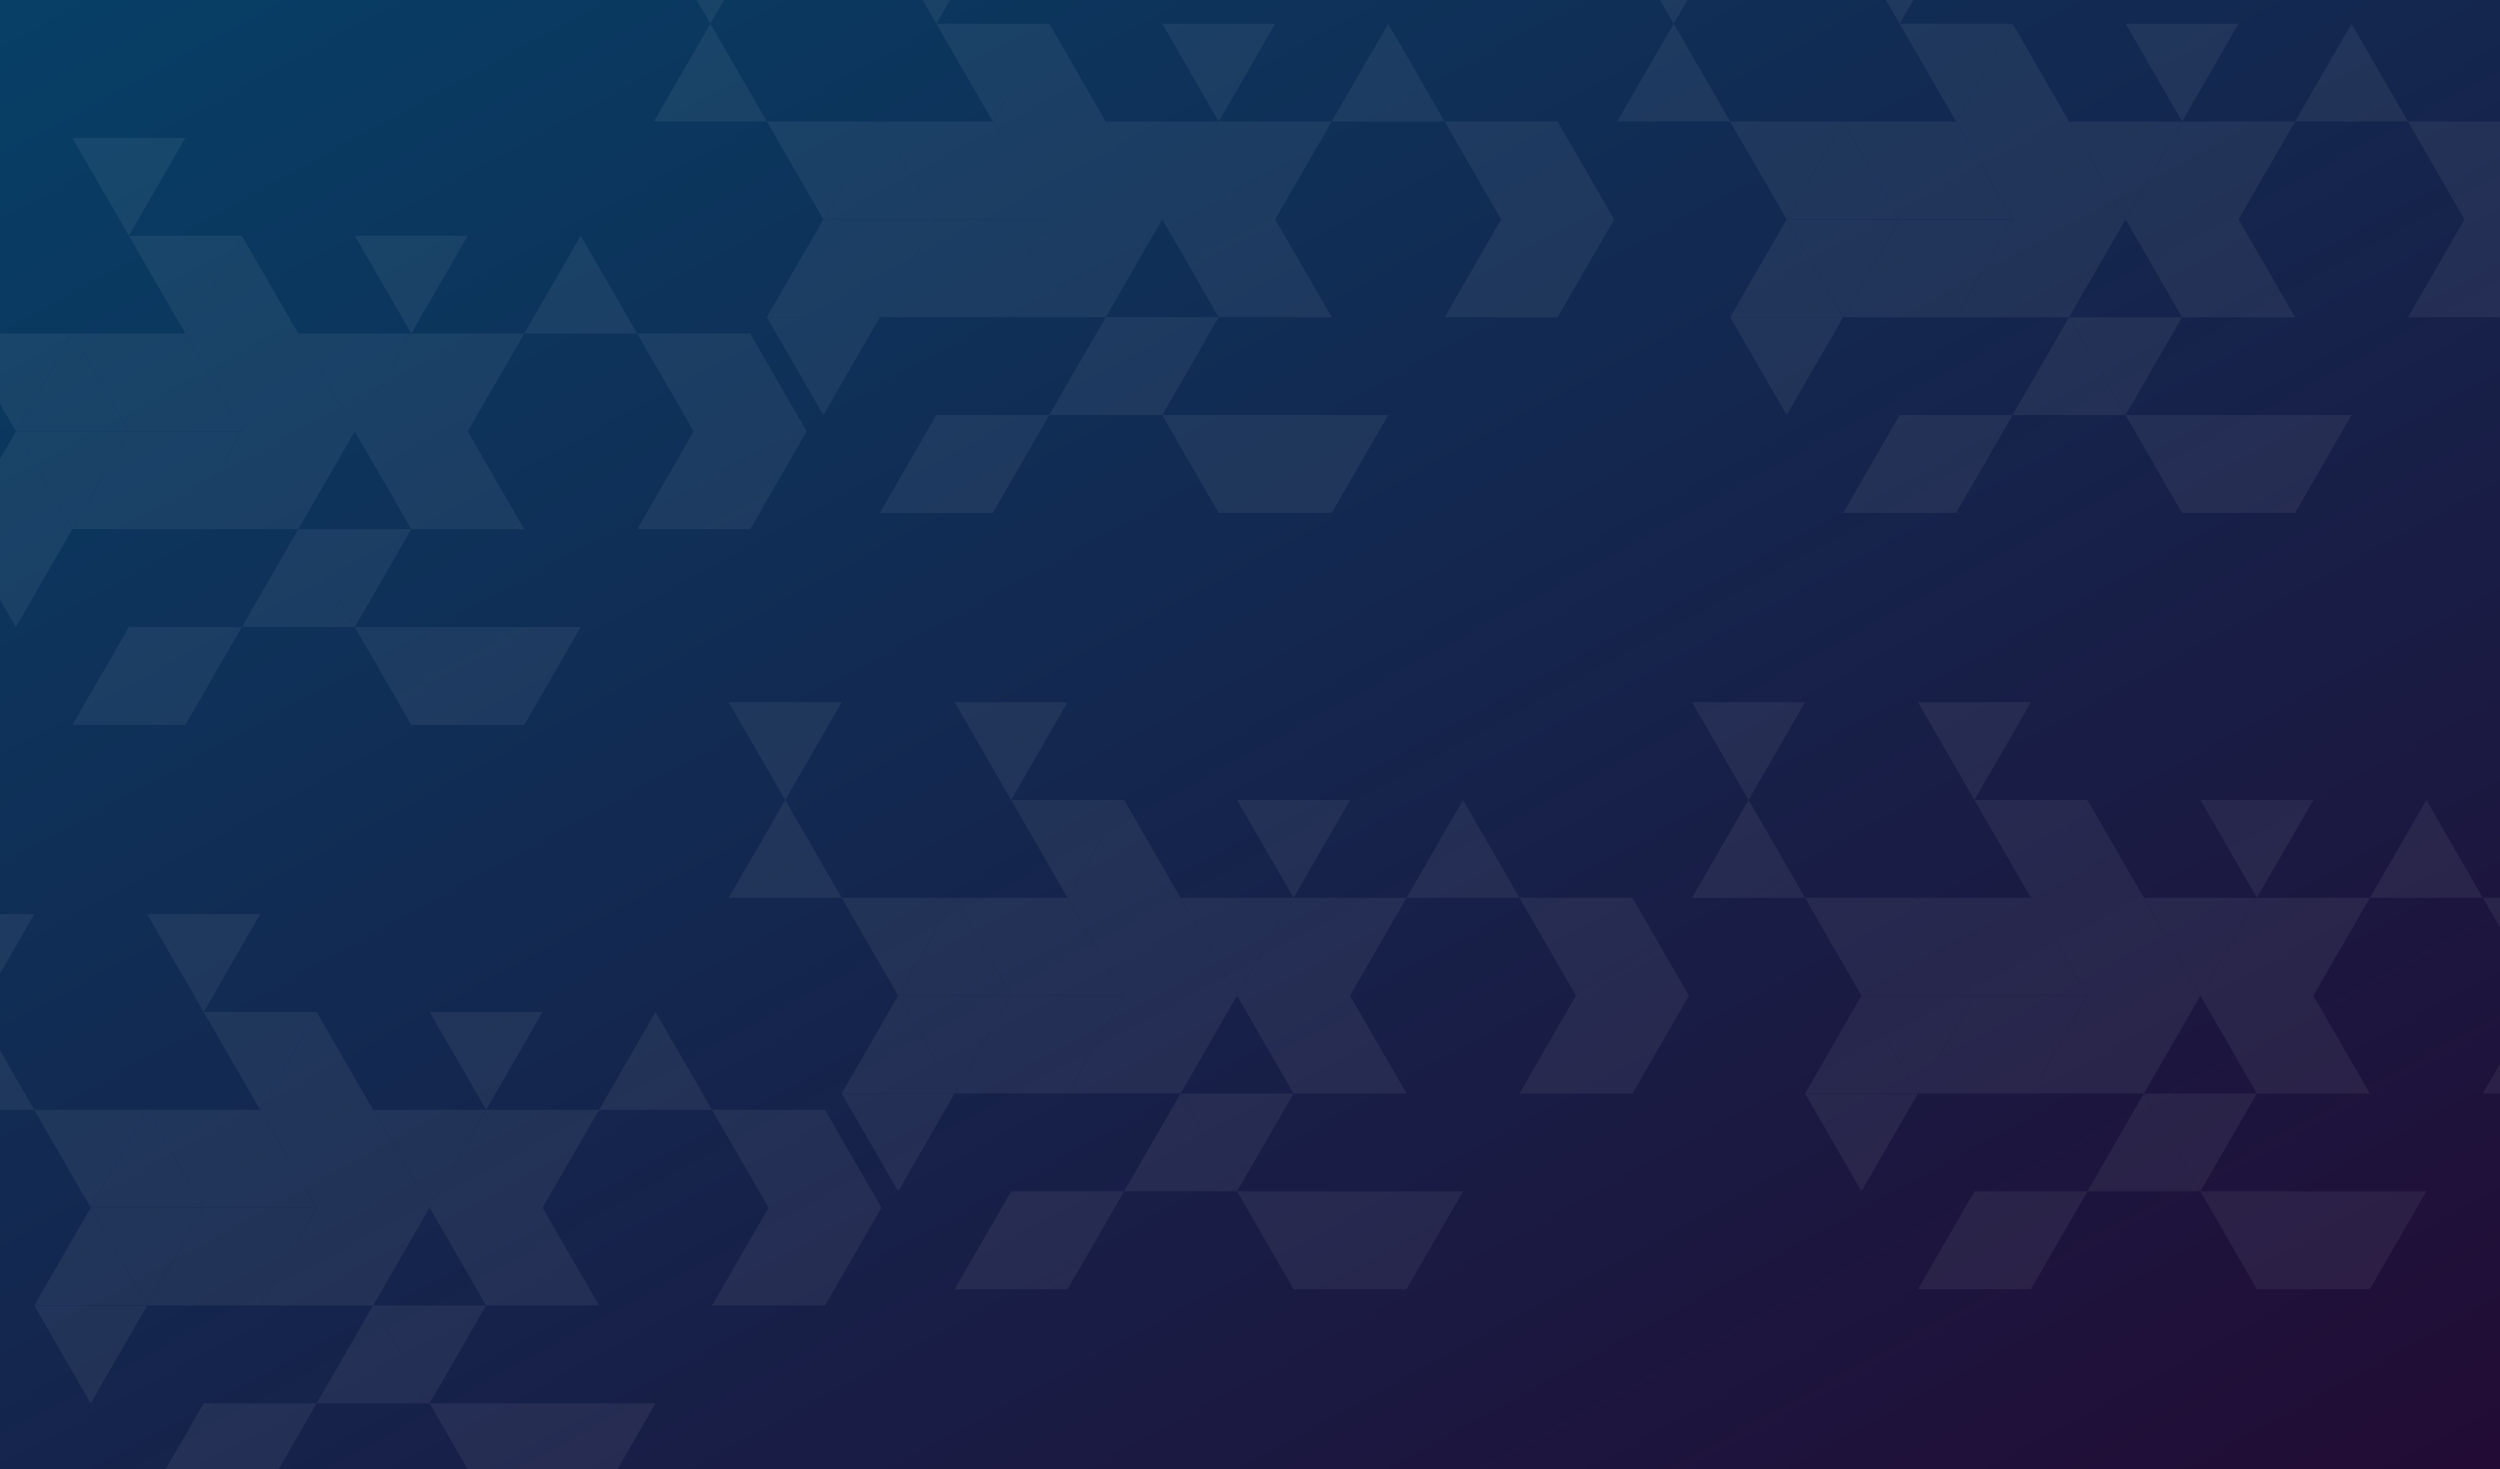 <svg id="Group_13430" data-name="Group 13430" xmlns="http://www.w3.org/2000/svg" xmlns:xlink="http://www.w3.org/1999/xlink" width="1921" height="1129" viewBox="0 0 1921 1129">
  <rect x="0" y="0" width="1921" height="1129" fill="#808080" stroke="none"/>
  <defs>
    <linearGradient id="linear-gradient" x1="0.014" x2="0.985" y2="1.027" gradientUnits="objectBoundingBox">
      <stop offset="0" stop-color="#073f66"/>
      <stop offset="1" stop-color="#220b34"/>
    </linearGradient>
    <clipPath id="clip-path">
      <rect id="Rectangle_13759" data-name="Rectangle 13759" width="1921" height="1129" transform="translate(2428 -2274)" fill="url(#linear-gradient)"/>
    </clipPath>
  </defs>
  <rect id="Rectangle_13745" data-name="Rectangle 13745" width="1921" height="1129" fill="url(#linear-gradient)"/>
  <g id="Mask_Group_2" data-name="Mask Group 2" transform="translate(-2428 2274)" opacity="0.061" clip-path="url(#clip-path)">
    <g id="Group_13427" data-name="Group 13427" transform="translate(1232 -1961.223)">
      <g id="Group_13421" data-name="Group 13421" transform="translate(1135.493 389.681)">
        <path id="Path_27188" data-name="Path 27188" d="M1241.877,452.571l43.4,75.166H1198.48Z" transform="translate(-1111.665 -227.052)" fill="#fff"/>
        <path id="Path_27189" data-name="Path 27189" d="M1234.711,452.571H1321.5l-43.4,75.166Z" transform="translate(-1104.499 -227.052)" fill="#fff"/>
        <path id="Path_27190" data-name="Path 27190" d="M1307.191,327.044h86.794l-43.4,75.166h-.021Z" transform="translate(-1090.164 -251.879)" fill="#fff"/>
        <path id="Path_27191" data-name="Path 27191" d="M1415.884,389.8H1502.7l-43.4,75.166Z" transform="translate(-1068.667 -239.467)" fill="#fff"/>
        <path id="Path_27192" data-name="Path 27192" d="M1198.48,389.8h86.794l-43.4,75.166Z" transform="translate(-1111.665 -239.467)" fill="#fff"/>
        <path id="Path_27193" data-name="Path 27193" d="M1126.018,264.29h86.793l-43.4,75.166Z" transform="translate(-1125.996 -264.29)" fill="#fff"/>
        <path id="Path_27194" data-name="Path 27194" d="M1169.4,327.044h.021l43.4,75.166H1126Z" transform="translate(-1126 -251.879)" fill="#fff"/>
        <path id="Path_27195" data-name="Path 27195" d="M1278.108,389.8l43.4,75.166v.021h-86.794v-.021Z" transform="translate(-1104.499 -239.467)" fill="#fff"/>
        <path id="Path_27196" data-name="Path 27196" d="M1270.942,264.29h86.815l-43.4,75.166h-.021Z" transform="translate(-1097.333 -264.29)" fill="#fff"/>
        <path id="Path_27197" data-name="Path 27197" d="M1198.48,515.325h86.794l-43.4,75.166Z" transform="translate(-1111.665 -214.641)" fill="#fff"/>
        <path id="Path_27198" data-name="Path 27198" d="M1270.942,389.8h86.815v.021l43.4,75.166h-86.815v-.021Z" transform="translate(-1097.333 -239.467)" fill="#fff"/>
        <path id="Path_27199" data-name="Path 27199" d="M1314.339,452.571h86.815l-43.4,75.166h-86.815Z" transform="translate(-1097.333 -227.052)" fill="#fff"/>
        <path id="Path_27200" data-name="Path 27200" d="M1452.133,327.044h86.794l-43.4,75.166Z" transform="translate(-1061.498 -251.879)" fill="#fff"/>
        <path id="Path_27201" data-name="Path 27201" d="M1314.357,578.1h86.793l-43.4,75.144v.021H1270.96Z" transform="translate(-1097.33 -202.226)" fill="#fff"/>
        <path id="Path_27202" data-name="Path 27202" d="M1386.819,327.044l43.4,75.166,43.418,75.166v.021h-.021l-43.4,75.166h-86.794l43.4-75.166-43.4-75.166v-.021Z" transform="translate(-1082.998 -251.879)" fill="#fff"/>
        <path id="Path_27203" data-name="Path 27203" d="M1423.05,515.325l43.4,75.187h-86.794v-.021Z" transform="translate(-1075.833 -214.641)" fill="#fff"/>
        <path id="Path_27204" data-name="Path 27204" d="M1415.884,515.325h86.794l-43.4,75.187Z" transform="translate(-1068.667 -214.641)" fill="#fff"/>
        <path id="Path_27205" data-name="Path 27205" d="M1452.115,578.1h173.609l-43.4,75.166h-86.815Z" transform="translate(-1061.501 -202.226)" fill="#fff"/>
        <path id="Path_27206" data-name="Path 27206" d="M1495.53,389.8h86.794l-43.4,75.166v.021l43.4,75.166H1495.53l-43.4-75.166v-.021Z" transform="translate(-1061.498 -239.467)" fill="#fff"/>
        <path id="Path_27207" data-name="Path 27207" d="M1604.224,327.044h.021l43.4,75.166h-86.815Z" transform="translate(-1040.001 -251.879)" fill="#fff"/>
        <path id="Path_27208" data-name="Path 27208" d="M1633.307,389.8H1720.1v.021l43.4,75.166-43.4,75.166h-86.794l43.4-75.166Z" transform="translate(-1025.666 -239.467)" fill="#fff"/>
      </g>
      <g id="Group_13422" data-name="Group 13422" transform="translate(1755.942 226.783)">
        <path id="Path_27209" data-name="Path 27209" d="M1759.877,316.57l43.4,75.166H1716.48Z" transform="translate(-1629.665 -91.052)" fill="#fff"/>
        <path id="Path_27210" data-name="Path 27210" d="M1752.711,316.57H1839.5l-43.4,75.166Z" transform="translate(-1622.499 -91.052)" fill="#fff"/>
        <path id="Path_27211" data-name="Path 27211" d="M1825.191,191.044h86.794l-43.4,75.166h-.021Z" transform="translate(-1608.164 -115.879)" fill="#fff"/>
        <path id="Path_27212" data-name="Path 27212" d="M1933.884,253.8H2020.7l-43.4,75.166Z" transform="translate(-1586.667 -103.467)" fill="#fff"/>
        <path id="Path_27213" data-name="Path 27213" d="M1716.48,253.8h86.794l-43.4,75.166Z" transform="translate(-1629.665 -103.467)" fill="#fff"/>
        <path id="Path_27214" data-name="Path 27214" d="M1644.018,128.29h86.793l-43.4,75.166Z" transform="translate(-1643.996 -128.29)" fill="#fff"/>
        <path id="Path_27215" data-name="Path 27215" d="M1687.4,191.044h.021l43.4,75.166H1644Z" transform="translate(-1644 -115.879)" fill="#fff"/>
        <path id="Path_27216" data-name="Path 27216" d="M1796.108,253.8l43.4,75.166v.021h-86.794v-.021Z" transform="translate(-1622.499 -103.467)" fill="#fff"/>
        <path id="Path_27217" data-name="Path 27217" d="M1788.942,128.29h86.815l-43.4,75.166h-.021Z" transform="translate(-1615.333 -128.29)" fill="#fff"/>
        <path id="Path_27218" data-name="Path 27218" d="M1716.48,379.325h86.794l-43.4,75.166Z" transform="translate(-1629.665 -78.641)" fill="#fff"/>
        <path id="Path_27219" data-name="Path 27219" d="M1788.942,253.8h86.815v.021l43.4,75.166h-86.815v-.021Z" transform="translate(-1615.333 -103.467)" fill="#fff"/>
        <path id="Path_27220" data-name="Path 27220" d="M1832.339,316.57h86.815l-43.4,75.166h-86.815Z" transform="translate(-1615.333 -91.052)" fill="#fff"/>
        <path id="Path_27221" data-name="Path 27221" d="M1970.133,191.044h86.793l-43.4,75.166Z" transform="translate(-1579.498 -115.879)" fill="#fff"/>
        <path id="Path_27222" data-name="Path 27222" d="M1832.357,442.1h86.794l-43.4,75.144v.021H1788.96Z" transform="translate(-1615.33 -66.226)" fill="#fff"/>
        <path id="Path_27223" data-name="Path 27223" d="M1904.819,191.044l43.4,75.166,43.418,75.166v.021h-.021l-43.4,75.166h-86.794l43.4-75.166-43.4-75.166v-.021Z" transform="translate(-1600.998 -115.879)" fill="#fff"/>
        <path id="Path_27224" data-name="Path 27224" d="M1941.05,379.325l43.4,75.187h-86.793v-.021Z" transform="translate(-1593.833 -78.641)" fill="#fff"/>
        <path id="Path_27225" data-name="Path 27225" d="M1933.884,379.325h86.793l-43.4,75.187Z" transform="translate(-1586.667 -78.641)" fill="#fff"/>
        <path id="Path_27226" data-name="Path 27226" d="M1970.115,442.1h173.609l-43.4,75.166h-86.815Z" transform="translate(-1579.501 -66.226)" fill="#fff"/>
        <path id="Path_27227" data-name="Path 27227" d="M2013.53,253.8h86.794l-43.4,75.166v.021l43.4,75.166H2013.53l-43.4-75.166v-.021Z" transform="translate(-1579.498 -103.467)" fill="#fff"/>
        <path id="Path_27228" data-name="Path 27228" d="M2122.223,191.044h.021l43.4,75.166h-86.815Z" transform="translate(-1558.001 -115.879)" fill="#fff"/>
        <path id="Path_27229" data-name="Path 27229" d="M2151.306,253.8H2238.1v.021l43.4,75.166-43.4,75.166h-86.794l43.4-75.166Z" transform="translate(-1543.666 -103.467)" fill="#fff"/>
      </g>
      <g id="Group_13423" data-name="Group 13423" transform="translate(1078 -206.812)">
        <path id="Path_27230" data-name="Path 27230" d="M1193.877-45.429l43.4,75.166H1150.48Z" transform="translate(-1063.665 270.948)" fill="#fff"/>
        <path id="Path_27231" data-name="Path 27231" d="M1186.711-45.429H1273.5l-43.4,75.166Z" transform="translate(-1056.499 270.948)" fill="#fff"/>
        <path id="Path_27232" data-name="Path 27232" d="M1259.191-170.956h86.793l-43.4,75.166h-.021Z" transform="translate(-1042.164 246.121)" fill="#fff"/>
        <path id="Path_27233" data-name="Path 27233" d="M1367.884-108.2H1454.7l-43.4,75.166Z" transform="translate(-1020.667 258.533)" fill="#fff"/>
        <path id="Path_27234" data-name="Path 27234" d="M1150.48-108.2h86.794l-43.4,75.166Z" transform="translate(-1063.665 258.533)" fill="#fff"/>
        <path id="Path_27235" data-name="Path 27235" d="M1078.018-233.71h86.793l-43.4,75.166Z" transform="translate(-1077.996 233.71)" fill="#fff"/>
        <path id="Path_27236" data-name="Path 27236" d="M1121.4-170.956h.021l43.4,75.166H1078Z" transform="translate(-1078 246.121)" fill="#fff"/>
        <path id="Path_27237" data-name="Path 27237" d="M1230.108-108.2l43.4,75.166v.021h-86.794v-.021Z" transform="translate(-1056.499 258.533)" fill="#fff"/>
        <path id="Path_27238" data-name="Path 27238" d="M1222.942-233.71h86.815l-43.4,75.166h-.021Z" transform="translate(-1049.333 233.71)" fill="#fff"/>
        <path id="Path_27239" data-name="Path 27239" d="M1150.48,17.325h86.794l-43.4,75.166Z" transform="translate(-1063.665 283.359)" fill="#fff"/>
        <path id="Path_27240" data-name="Path 27240" d="M1222.942-108.2h86.815v.021l43.4,75.166h-86.815v-.021Z" transform="translate(-1049.333 258.533)" fill="#fff"/>
        <path id="Path_27241" data-name="Path 27241" d="M1266.339-45.429h86.815l-43.4,75.166h-86.815Z" transform="translate(-1049.333 270.948)" fill="#fff"/>
        <path id="Path_27242" data-name="Path 27242" d="M1404.133-170.956h86.794l-43.4,75.166Z" transform="translate(-1013.498 246.121)" fill="#fff"/>
        <path id="Path_27243" data-name="Path 27243" d="M1266.357,80.1h86.793l-43.4,75.144v.021H1222.96Z" transform="translate(-1049.33 295.774)" fill="#fff"/>
        <path id="Path_27244" data-name="Path 27244" d="M1338.819-170.956l43.4,75.166,43.418,75.166v.021h-.021l-43.4,75.166h-86.794l43.4-75.166-43.4-75.166v-.021Z" transform="translate(-1034.999 246.121)" fill="#fff"/>
        <path id="Path_27245" data-name="Path 27245" d="M1375.05,17.325l43.4,75.187h-86.794V92.49Z" transform="translate(-1027.833 283.359)" fill="#fff"/>
        <path id="Path_27246" data-name="Path 27246" d="M1367.884,17.325h86.794l-43.4,75.187Z" transform="translate(-1020.667 283.359)" fill="#fff"/>
        <path id="Path_27247" data-name="Path 27247" d="M1404.115,80.1h173.609l-43.4,75.166h-86.815Z" transform="translate(-1013.501 295.774)" fill="#fff"/>
        <path id="Path_27248" data-name="Path 27248" d="M1447.53-108.2h86.794l-43.4,75.166v.021l43.4,75.166H1447.53l-43.4-75.166v-.021Z" transform="translate(-1013.498 258.533)" fill="#fff"/>
        <path id="Path_27249" data-name="Path 27249" d="M1556.224-170.956h.021l43.4,75.166h-86.815Z" transform="translate(-992.001 246.121)" fill="#fff"/>
        <path id="Path_27250" data-name="Path 27250" d="M1585.307-108.2H1672.1v.021l43.4,75.166-43.4,75.166h-86.794l43.4-75.166Z" transform="translate(-977.666 258.533)" fill="#fff"/>
      </g>
      <g id="Group_13424" data-name="Group 13424" transform="translate(1698.449 -369.71)">
        <path id="Path_27251" data-name="Path 27251" d="M1711.877-181.429l43.4,75.166H1668.48Z" transform="translate(-1581.665 406.948)" fill="#fff"/>
        <path id="Path_27252" data-name="Path 27252" d="M1704.711-181.429H1791.5l-43.4,75.166Z" transform="translate(-1574.499 406.948)" fill="#fff"/>
        <path id="Path_27253" data-name="Path 27253" d="M1777.191-306.956h86.794l-43.4,75.165h-.021Z" transform="translate(-1560.164 382.121)" fill="#fff"/>
        <path id="Path_27254" data-name="Path 27254" d="M1885.884-244.2H1972.7l-43.4,75.166Z" transform="translate(-1538.667 394.533)" fill="#fff"/>
        <path id="Path_27255" data-name="Path 27255" d="M1668.48-244.2h86.794l-43.4,75.166Z" transform="translate(-1581.665 394.533)" fill="#fff"/>
        <path id="Path_27256" data-name="Path 27256" d="M1596.018-369.71h86.793l-43.4,75.166Z" transform="translate(-1595.996 369.71)" fill="#fff"/>
        <path id="Path_27257" data-name="Path 27257" d="M1639.4-306.956h.021l43.4,75.165H1596Z" transform="translate(-1596 382.121)" fill="#fff"/>
        <path id="Path_27258" data-name="Path 27258" d="M1748.108-244.2l43.4,75.166v.021h-86.794v-.021Z" transform="translate(-1574.499 394.533)" fill="#fff"/>
        <path id="Path_27259" data-name="Path 27259" d="M1740.942-369.71h86.815l-43.4,75.166h-.021Z" transform="translate(-1567.333 369.71)" fill="#fff"/>
        <path id="Path_27260" data-name="Path 27260" d="M1668.48-118.675h86.794l-43.4,75.166Z" transform="translate(-1581.665 419.359)" fill="#fff"/>
        <path id="Path_27261" data-name="Path 27261" d="M1740.942-244.2h86.815v.021l43.4,75.166h-86.815v-.021Z" transform="translate(-1567.333 394.533)" fill="#fff"/>
        <path id="Path_27262" data-name="Path 27262" d="M1784.339-181.429h86.815l-43.4,75.166h-86.815Z" transform="translate(-1567.333 406.948)" fill="#fff"/>
        <path id="Path_27263" data-name="Path 27263" d="M1922.133-306.956h86.794l-43.4,75.165Z" transform="translate(-1531.498 382.121)" fill="#fff"/>
        <path id="Path_27264" data-name="Path 27264" d="M1784.357-55.9h86.794l-43.4,75.144v.021H1740.96Z" transform="translate(-1567.33 431.774)" fill="#fff"/>
        <path id="Path_27265" data-name="Path 27265" d="M1856.819-306.956l43.4,75.165,43.418,75.166v.021h-.021l-43.4,75.166h-86.793l43.4-75.166-43.4-75.166v-.021Z" transform="translate(-1552.999 382.121)" fill="#fff"/>
        <path id="Path_27266" data-name="Path 27266" d="M1893.05-118.675l43.4,75.187h-86.793v-.021Z" transform="translate(-1545.833 419.359)" fill="#fff"/>
        <path id="Path_27267" data-name="Path 27267" d="M1885.884-118.675h86.793l-43.4,75.187Z" transform="translate(-1538.667 419.359)" fill="#fff"/>
        <path id="Path_27268" data-name="Path 27268" d="M1922.115-55.9h173.609l-43.4,75.166h-86.815Z" transform="translate(-1531.501 431.774)" fill="#fff"/>
        <path id="Path_27269" data-name="Path 27269" d="M1965.53-244.2h86.794l-43.4,75.166v.021l43.4,75.166H1965.53l-43.4-75.166v-.021Z" transform="translate(-1531.498 394.533)" fill="#fff"/>
        <path id="Path_27270" data-name="Path 27270" d="M2074.224-306.956h.021l43.4,75.165h-86.815Z" transform="translate(-1510.001 382.121)" fill="#fff"/>
        <path id="Path_27271" data-name="Path 27271" d="M2103.307-244.2H2190.1v.021l43.4,75.166-43.4,75.166h-86.793l43.4-75.166Z" transform="translate(-1495.666 394.533)" fill="#fff"/>
      </g>
      <g id="Group_13425" data-name="Group 13425" transform="translate(2496.169 226.783)">
        <path id="Path_27272" data-name="Path 27272" d="M2377.877,316.57l43.4,75.166H2334.48Z" transform="translate(-2247.665 -91.052)" fill="#fff"/>
        <path id="Path_27273" data-name="Path 27273" d="M2370.711,316.57H2457.5l-43.4,75.166Z" transform="translate(-2240.499 -91.052)" fill="#fff"/>
        <path id="Path_27274" data-name="Path 27274" d="M2443.191,191.044h86.794l-43.4,75.166h-.021Z" transform="translate(-2226.164 -115.879)" fill="#fff"/>
        <path id="Path_27275" data-name="Path 27275" d="M2551.884,253.8H2638.7l-43.4,75.166Z" transform="translate(-2204.667 -103.467)" fill="#fff"/>
        <path id="Path_27276" data-name="Path 27276" d="M2334.48,253.8h86.793l-43.4,75.166Z" transform="translate(-2247.665 -103.467)" fill="#fff"/>
        <path id="Path_27277" data-name="Path 27277" d="M2262.018,128.29h86.794l-43.4,75.166Z" transform="translate(-2261.996 -128.29)" fill="#fff"/>
        <path id="Path_27278" data-name="Path 27278" d="M2305.4,191.044h.021l43.4,75.166H2262Z" transform="translate(-2262 -115.879)" fill="#fff"/>
        <path id="Path_27279" data-name="Path 27279" d="M2414.108,253.8l43.4,75.166v.021h-86.793v-.021Z" transform="translate(-2240.499 -103.467)" fill="#fff"/>
        <path id="Path_27280" data-name="Path 27280" d="M2406.942,128.29h86.815l-43.4,75.166h-.021Z" transform="translate(-2233.334 -128.29)" fill="#fff"/>
        <path id="Path_27281" data-name="Path 27281" d="M2334.48,379.325h86.793l-43.4,75.166Z" transform="translate(-2247.665 -78.641)" fill="#fff"/>
        <path id="Path_27282" data-name="Path 27282" d="M2406.942,253.8h86.815v.021l43.4,75.166h-86.815v-.021Z" transform="translate(-2233.334 -103.467)" fill="#fff"/>
        <path id="Path_27283" data-name="Path 27283" d="M2450.339,316.57h86.815l-43.4,75.166h-86.815Z" transform="translate(-2233.334 -91.052)" fill="#fff"/>
        <path id="Path_27284" data-name="Path 27284" d="M2588.133,191.044h86.794l-43.4,75.166Z" transform="translate(-2197.498 -115.879)" fill="#fff"/>
        <path id="Path_27285" data-name="Path 27285" d="M2450.357,442.1h86.794l-43.4,75.144v.021H2406.96Z" transform="translate(-2233.33 -66.226)" fill="#fff"/>
        <path id="Path_27286" data-name="Path 27286" d="M2522.819,191.044l43.4,75.166,43.418,75.166v.021h-.021l-43.4,75.166h-86.793l43.4-75.166-43.4-75.166v-.021Z" transform="translate(-2218.999 -115.879)" fill="#fff"/>
        <path id="Path_27287" data-name="Path 27287" d="M2559.05,379.325l43.4,75.187h-86.793v-.021Z" transform="translate(-2211.833 -78.641)" fill="#fff"/>
        <path id="Path_27288" data-name="Path 27288" d="M2551.884,379.325h86.794l-43.4,75.187Z" transform="translate(-2204.667 -78.641)" fill="#fff"/>
        <path id="Path_27289" data-name="Path 27289" d="M2588.115,442.1h173.609l-43.4,75.166h-86.815Z" transform="translate(-2197.501 -66.226)" fill="#fff"/>
        <path id="Path_27290" data-name="Path 27290" d="M2631.53,253.8h86.793l-43.4,75.166v.021l43.4,75.166H2631.53l-43.4-75.166v-.021Z" transform="translate(-2197.498 -103.467)" fill="#fff"/>
        <path id="Path_27291" data-name="Path 27291" d="M2740.224,191.044h.021l43.4,75.166h-86.815Z" transform="translate(-2176.001 -115.879)" fill="#fff"/>
        <path id="Path_27292" data-name="Path 27292" d="M2769.307,253.8H2856.1v.021l43.4,75.166-43.4,75.166h-86.793l43.4-75.166Z" transform="translate(-2161.666 -103.467)" fill="#fff"/>
      </g>
      <g id="Group_13426" data-name="Group 13426" transform="translate(2438.676 -369.71)">
        <path id="Path_27293" data-name="Path 27293" d="M2329.877-181.429l43.4,75.166H2286.48Z" transform="translate(-2199.665 406.948)" fill="#fff"/>
        <path id="Path_27294" data-name="Path 27294" d="M2322.711-181.429H2409.5l-43.4,75.166Z" transform="translate(-2192.499 406.948)" fill="#fff"/>
        <path id="Path_27295" data-name="Path 27295" d="M2395.191-306.956h86.793l-43.4,75.165h-.021Z" transform="translate(-2178.164 382.121)" fill="#fff"/>
        <path id="Path_27296" data-name="Path 27296" d="M2503.884-244.2H2590.7l-43.4,75.166Z" transform="translate(-2156.667 394.533)" fill="#fff"/>
        <path id="Path_27297" data-name="Path 27297" d="M2286.48-244.2h86.793l-43.4,75.166Z" transform="translate(-2199.665 394.533)" fill="#fff"/>
        <path id="Path_27298" data-name="Path 27298" d="M2214.018-369.71h86.793l-43.4,75.166Z" transform="translate(-2213.997 369.71)" fill="#fff"/>
        <path id="Path_27299" data-name="Path 27299" d="M2257.4-306.956h.021l43.4,75.165H2214Z" transform="translate(-2214 382.121)" fill="#fff"/>
        <path id="Path_27300" data-name="Path 27300" d="M2366.108-244.2l43.4,75.166v.021h-86.793v-.021Z" transform="translate(-2192.499 394.533)" fill="#fff"/>
        <path id="Path_27301" data-name="Path 27301" d="M2358.942-369.71h86.815l-43.4,75.166h-.021Z" transform="translate(-2185.333 369.71)" fill="#fff"/>
        <path id="Path_27302" data-name="Path 27302" d="M2286.48-118.675h86.793l-43.4,75.166Z" transform="translate(-2199.665 419.359)" fill="#fff"/>
        <path id="Path_27303" data-name="Path 27303" d="M2358.942-244.2h86.815v.021l43.4,75.166h-86.815v-.021Z" transform="translate(-2185.333 394.533)" fill="#fff"/>
        <path id="Path_27304" data-name="Path 27304" d="M2402.339-181.429h86.815l-43.4,75.166h-86.815Z" transform="translate(-2185.333 406.948)" fill="#fff"/>
        <path id="Path_27305" data-name="Path 27305" d="M2540.133-306.956h86.794l-43.4,75.165Z" transform="translate(-2149.498 382.121)" fill="#fff"/>
        <path id="Path_27306" data-name="Path 27306" d="M2402.357-55.9h86.793l-43.4,75.144v.021H2358.96Z" transform="translate(-2185.33 431.774)" fill="#fff"/>
        <path id="Path_27307" data-name="Path 27307" d="M2474.819-306.956l43.4,75.165,43.418,75.166v.021h-.021l-43.4,75.166h-86.794l43.4-75.166-43.4-75.166v-.021Z" transform="translate(-2170.999 382.121)" fill="#fff"/>
        <path id="Path_27308" data-name="Path 27308" d="M2511.05-118.675l43.4,75.187h-86.794v-.021Z" transform="translate(-2163.833 419.359)" fill="#fff"/>
        <path id="Path_27309" data-name="Path 27309" d="M2503.884-118.675h86.794l-43.4,75.187Z" transform="translate(-2156.667 419.359)" fill="#fff"/>
        <path id="Path_27310" data-name="Path 27310" d="M2540.115-55.9h173.609l-43.4,75.166h-86.815Z" transform="translate(-2149.502 431.774)" fill="#fff"/>
        <path id="Path_27311" data-name="Path 27311" d="M2583.53-244.2h86.793l-43.4,75.166v.021l43.4,75.166H2583.53l-43.4-75.166v-.021Z" transform="translate(-2149.498 394.533)" fill="#fff"/>
        <path id="Path_27312" data-name="Path 27312" d="M2692.224-306.956h.021l43.4,75.165h-86.815Z" transform="translate(-2128.001 382.121)" fill="#fff"/>
        <path id="Path_27313" data-name="Path 27313" d="M2721.307-244.2H2808.1v.021l43.4,75.166-43.4,75.166h-86.794l43.4-75.166Z" transform="translate(-2113.666 394.533)" fill="#fff"/>
      </g>
    </g>
  </g>
</svg>
